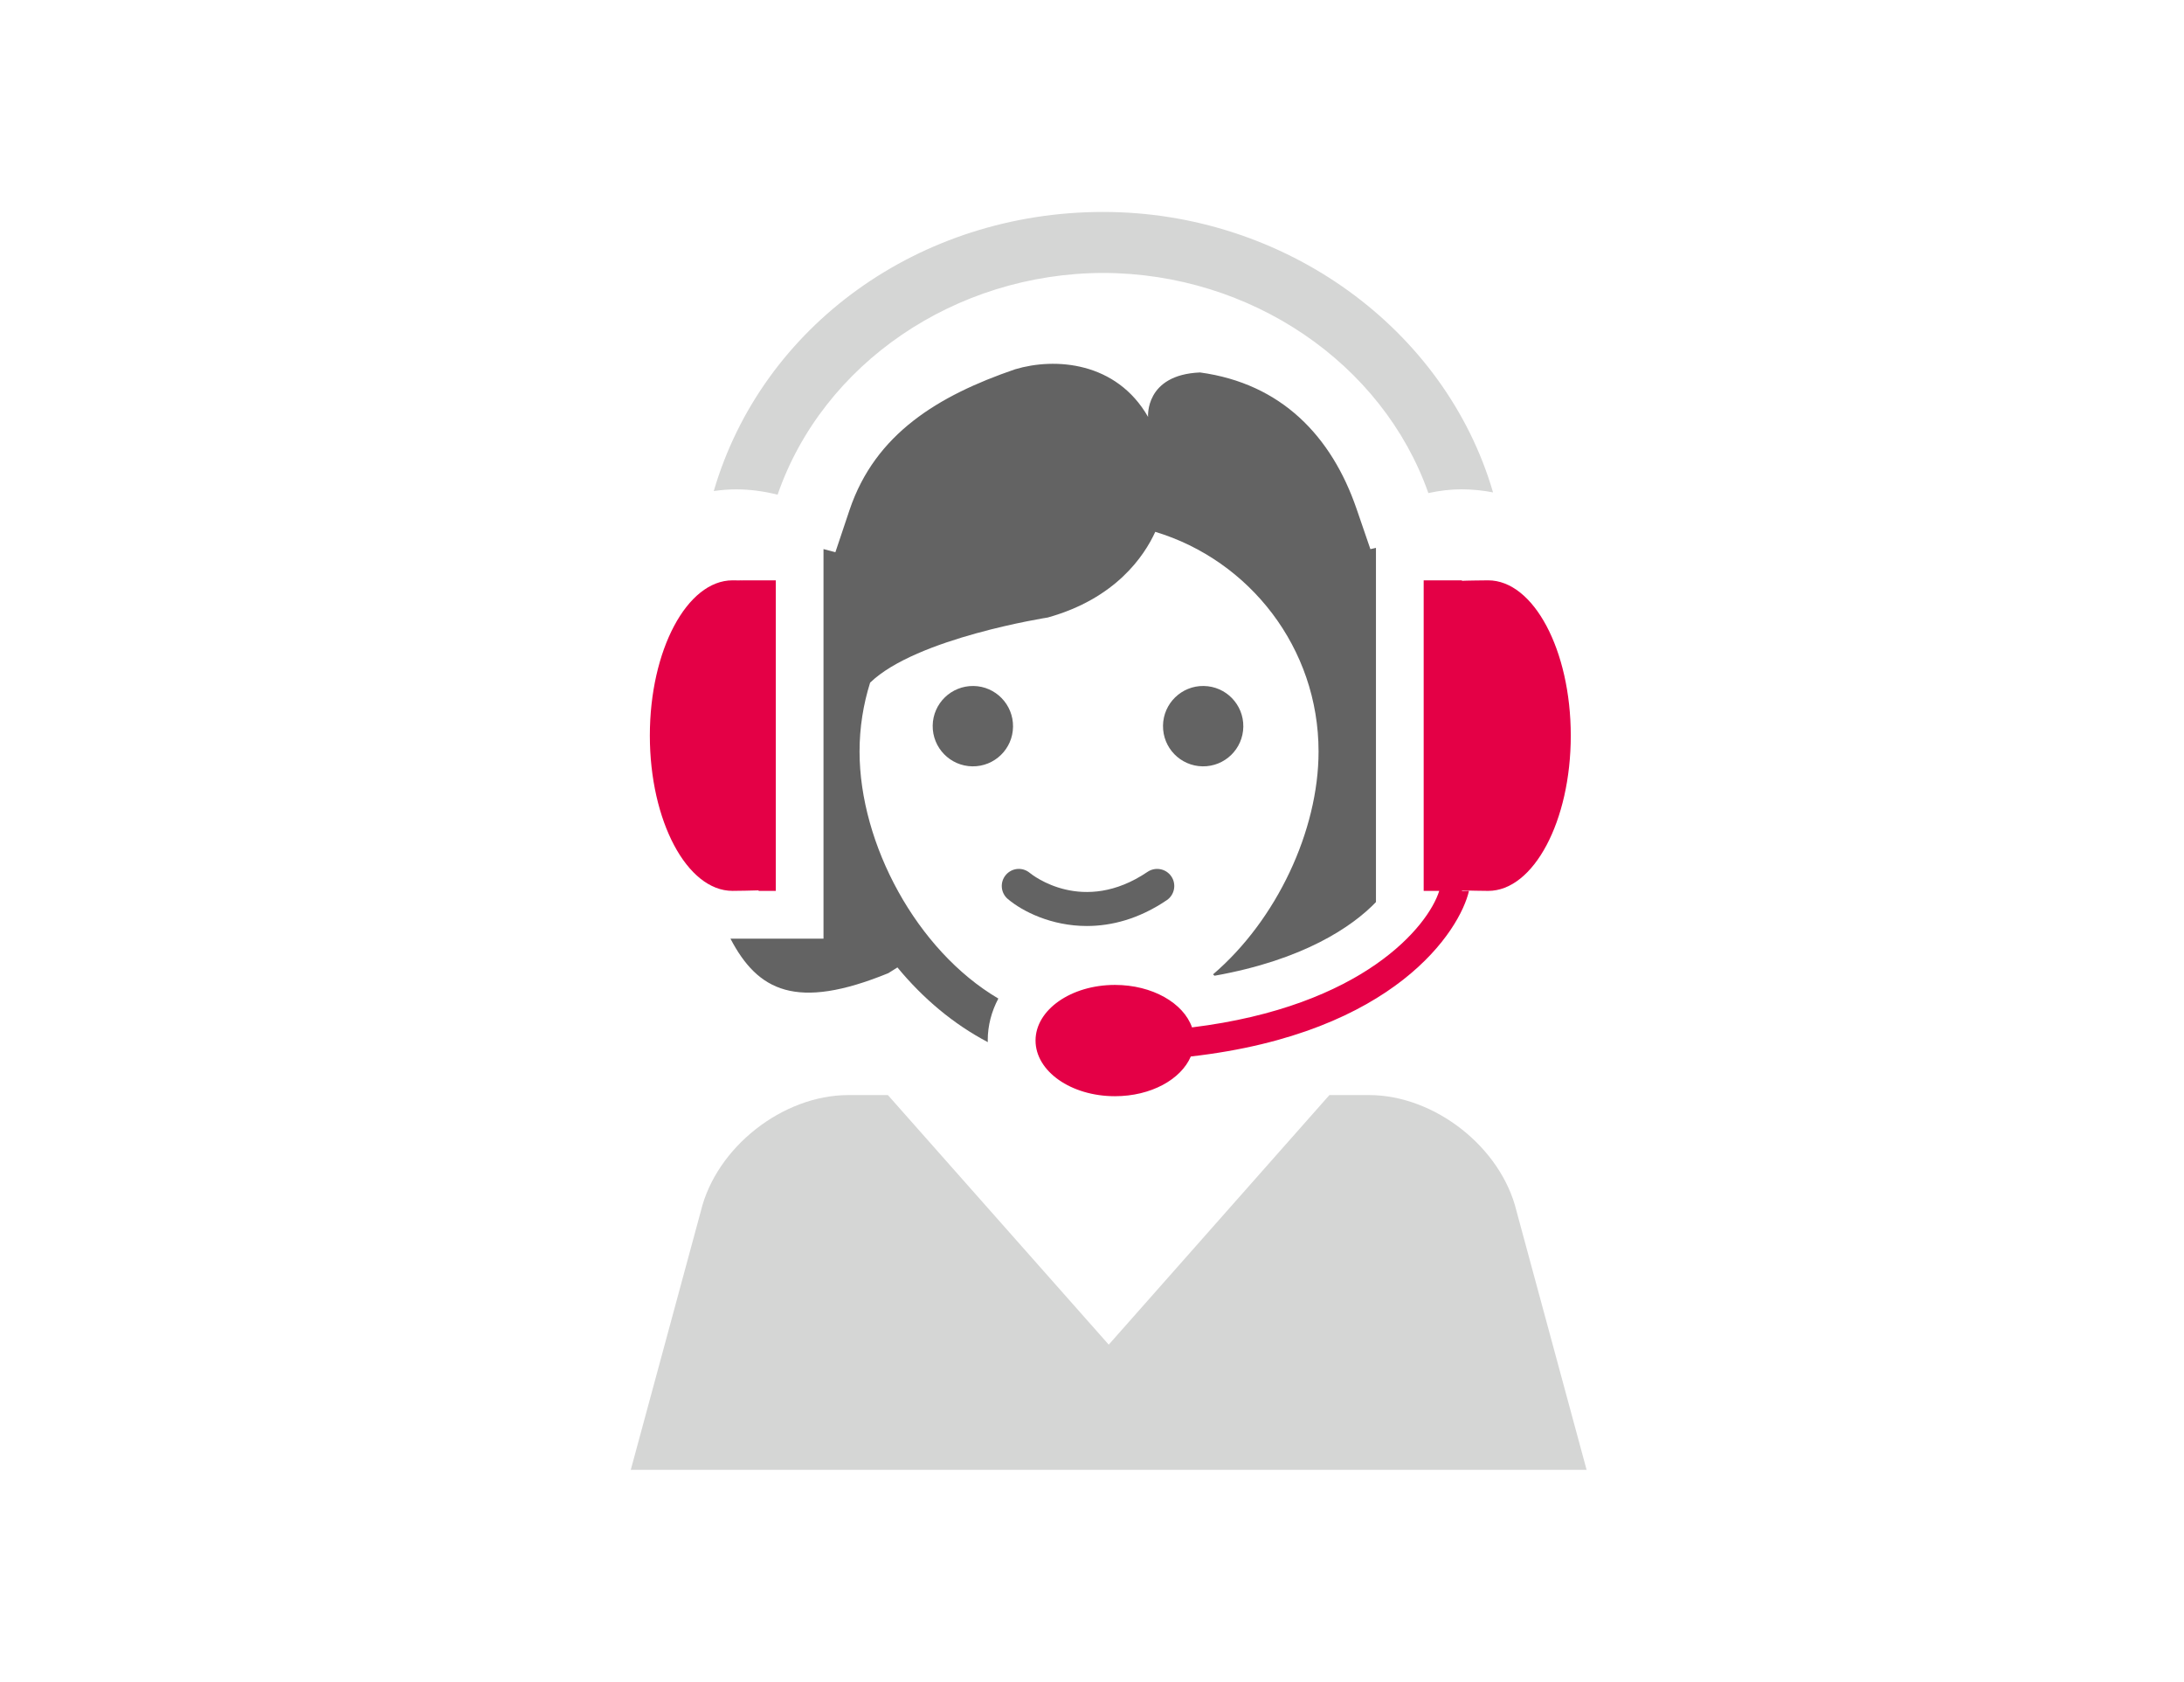 <?xml version="1.0" encoding="utf-8"?>
<!-- Generator: Adobe Illustrator 15.1.0, SVG Export Plug-In  -->
<!DOCTYPE svg PUBLIC "-//W3C//DTD SVG 1.1//EN" "http://www.w3.org/Graphics/SVG/1.1/DTD/svg11.dtd">
<svg version="1.1"
	 xmlns="http://www.w3.org/2000/svg" xmlns:xlink="http://www.w3.org/1999/xlink" xmlns:a="http://ns.adobe.com/AdobeSVGViewerExtensions/3.0/"
	 x="0px" y="0px" width="113px" height="87px" viewBox="-32.636 -10.964 113 87" enable-background="new -32.636 -10.964 113 87"
	 xml:space="preserve">
<defs>
</defs>
<g>
	<g>
		<g>
			<path fill="#636363" d="M23.597,36.938c-1.834,0-3.33-0.754-4.087-1.395c-0.373-0.313-0.42-0.871-0.107-1.243
				c0.316-0.375,0.868-0.423,1.244-0.107c0.122,0.099,2.754,2.204,6.093-0.057c0.406-0.272,0.957-0.166,1.23,0.239
				c0.272,0.402,0.166,0.954-0.236,1.226C26.279,36.586,24.855,36.938,23.597,36.938L23.597,36.938z"/>
			<g>
				<path fill="#636363" d="M19.778,26.632c-0.014,1.147-0.956,2.063-2.105,2.047c-1.151-0.017-2.064-0.959-2.052-2.106
					c0.016-1.15,0.96-2.067,2.114-2.051C18.878,24.539,19.795,25.484,19.778,26.632z"/>
				<path fill="#636363" d="M31.693,26.631c-0.016,1.147-0.958,2.064-2.106,2.048c-1.152-0.017-2.065-0.959-2.049-2.109
					c0.016-1.147,0.96-2.064,2.103-2.048C30.795,24.537,31.71,25.482,31.693,26.631z"/>
			</g>
		</g>
	</g>
</g>
<path fill="#D5D6D5" d="M45.829,51.689c-0.795-3.302-4.235-6.005-7.635-6.005h-2.047L24.73,58.595l-11.426-12.91h-2.047
	c-3.398,0-6.835,2.703-7.632,6.005L0,65.072h49.455L45.829,51.689z"/>
<path fill="#E40046" d="M5.265,19.057c0.088,0,1.259,0.013,1.348,0.025l-1.083-0.025h1.974v16.064H6.612v-0.026
	c-0.089,0.01-1.26,0.026-1.348,0.026c-2.354,0-4.277-3.616-4.277-8.033C0.987,22.669,2.911,19.057,5.265,19.057z"/>
<path fill="#D5D6D5" d="M24.442,0C14.938,0,6.792,5.889,4.294,14.439c0.394-0.06,0.786-0.088,1.175-0.088
	c0.697,0,1.41,0.095,2.128,0.275C9.938,7.854,16.768,3.171,24.447,3.155c7.628,0.016,14.449,4.664,16.821,11.388
	c0.595-0.131,1.173-0.195,1.728-0.195c0.539,0.004,1.083,0.054,1.618,0.16C42.147,6.044,33.843,0,24.442,0z"/>
<path fill="#E40046" d="M44.359,19.057c-0.092,0-1.263,0.013-1.354,0.025v-0.025h-1.98v16.064h0.805
	c-0.565,1.812-3.916,5.97-12.791,7.062c-0.44-1.26-2.053-2.197-3.988-2.197c-2.271,0-4.108,1.289-4.108,2.876
	c0,1.593,1.837,2.881,4.108,2.881c1.862,0,3.418-0.867,3.926-2.055c10.592-1.206,13.927-6.545,14.392-8.566h-0.362v-0.026
	c0.091,0.01,1.262,0.026,1.354,0.026c2.352,0,4.275-3.616,4.275-8.033C48.635,22.669,46.711,19.057,44.359,19.057z"/>
<path fill="#636363" d="M19.018,40.691c-4.229-2.49-7.181-8.001-7.181-12.778c0-1.24,0.193-2.437,0.547-3.563
	c2.39-2.315,9.187-3.369,9.187-3.369c3.524-0.981,4.996-3.187,5.567-4.433c4.882,1.475,8.448,6.009,8.448,11.364
	c0,4.093-2.174,8.72-5.46,11.528c0.026,0.024,0.054,0.047,0.079,0.071c4.604-0.818,7.135-2.543,8.351-3.811V17.378l-0.288,0.065
	l-0.718-2.092c-1.293-3.754-3.885-6.474-8.096-7.048c-2.87,0.12-2.688,2.3-2.688,2.3c-1.639-2.861-4.813-3.086-6.884-2.463
	c-3.979,1.365-7.235,3.337-8.562,7.275l-0.733,2.187L9.972,17.44v20.152H5.157c1.416,2.705,3.396,3.735,8.17,1.785l0.47-0.296
	c1.322,1.605,2.911,2.941,4.678,3.865c0-0.029-0.006-0.057-0.006-0.086C18.469,42.085,18.668,41.353,19.018,40.691z"/>
</svg>
